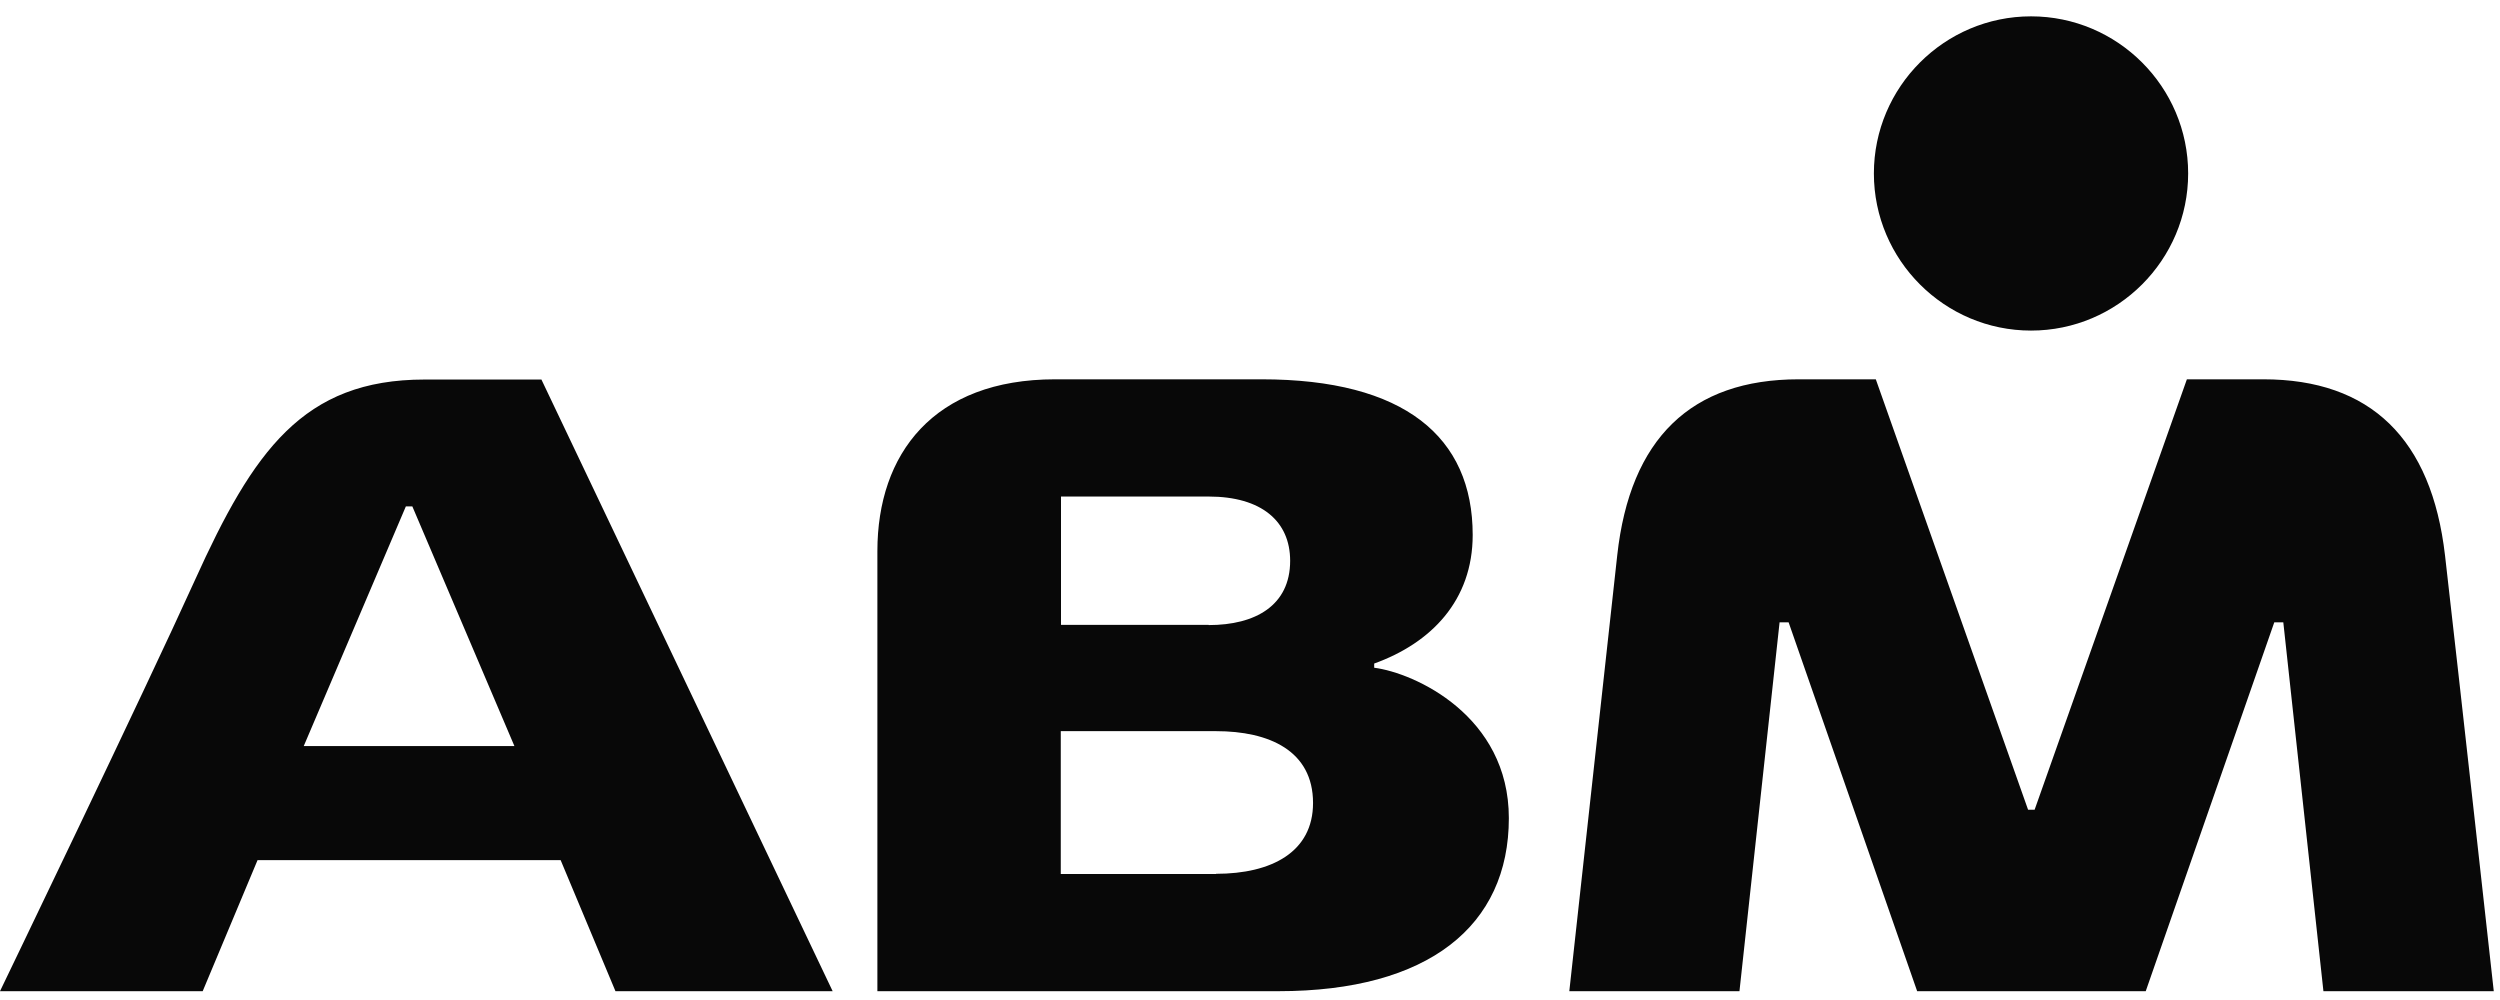 <svg width="65" height="26" viewBox="0 0 65 26" fill="none" xmlns="http://www.w3.org/2000/svg">
<g clip-path="url(#clip0_3313_5901)">
<g clip-path="url(#clip1_3313_5901)">
<path d="M52.807 8.595C50.556 8.595 48.721 6.76 48.721 4.51C48.721 2.26 50.556 0.425 52.807 0.425C55.057 0.425 56.892 2.26 56.892 4.51C56.892 6.76 55.057 8.595 52.807 8.595Z" fill="#080808"/>
<path d="M64.833 25.771H60.409L59.366 16.181H59.131L55.789 25.771H49.846L46.504 16.181H46.269L45.226 25.771H40.802C40.802 25.771 41.687 17.705 42.048 14.439C42.381 11.403 43.97 9.862 46.766 9.862H48.771L52.73 21.053H52.9L56.859 9.862H58.847C61.632 9.862 63.222 11.408 63.571 14.445C63.932 17.579 64.838 25.771 64.838 25.771M14.074 9.862L21.649 25.771H16.002L14.577 22.364H6.696L5.27 25.771H0C0 25.771 3.774 17.945 5.068 15.084C6.587 11.725 7.881 9.868 11.038 9.868H14.074V9.862ZM10.552 13.167L7.897 19.398H13.375L10.721 13.167H10.552ZM39.23 21.271C39.23 24.073 37.143 25.771 33.238 25.771H22.812V14.33C22.812 11.801 24.271 9.862 27.433 9.862H32.801C36.515 9.862 38.29 11.359 38.29 13.909C38.29 15.608 37.214 16.717 35.729 17.252V17.361C36.777 17.497 39.23 18.606 39.23 21.271ZM31.425 16.252C32.638 16.252 33.544 15.744 33.544 14.581C33.544 13.554 32.801 12.91 31.425 12.91H27.586V16.247H31.425V16.252ZM31.616 22.719C33.064 22.719 34.139 22.151 34.139 20.878C34.139 19.518 32.998 19.01 31.616 19.01H27.58V22.724H31.616V22.719Z" fill="#080808"/>
</g>
</g>
<defs>
<clipPath id="clip0_3313_5901">
<rect width="65" height="25.462" fill="white" transform="translate(0 0.425)"/>
</clipPath>
<clipPath id="clip1_3313_5901">
<rect width="65" height="25.462" fill="white" transform="translate(0 0.425)"/>
</clipPath>
</defs>
</svg>
